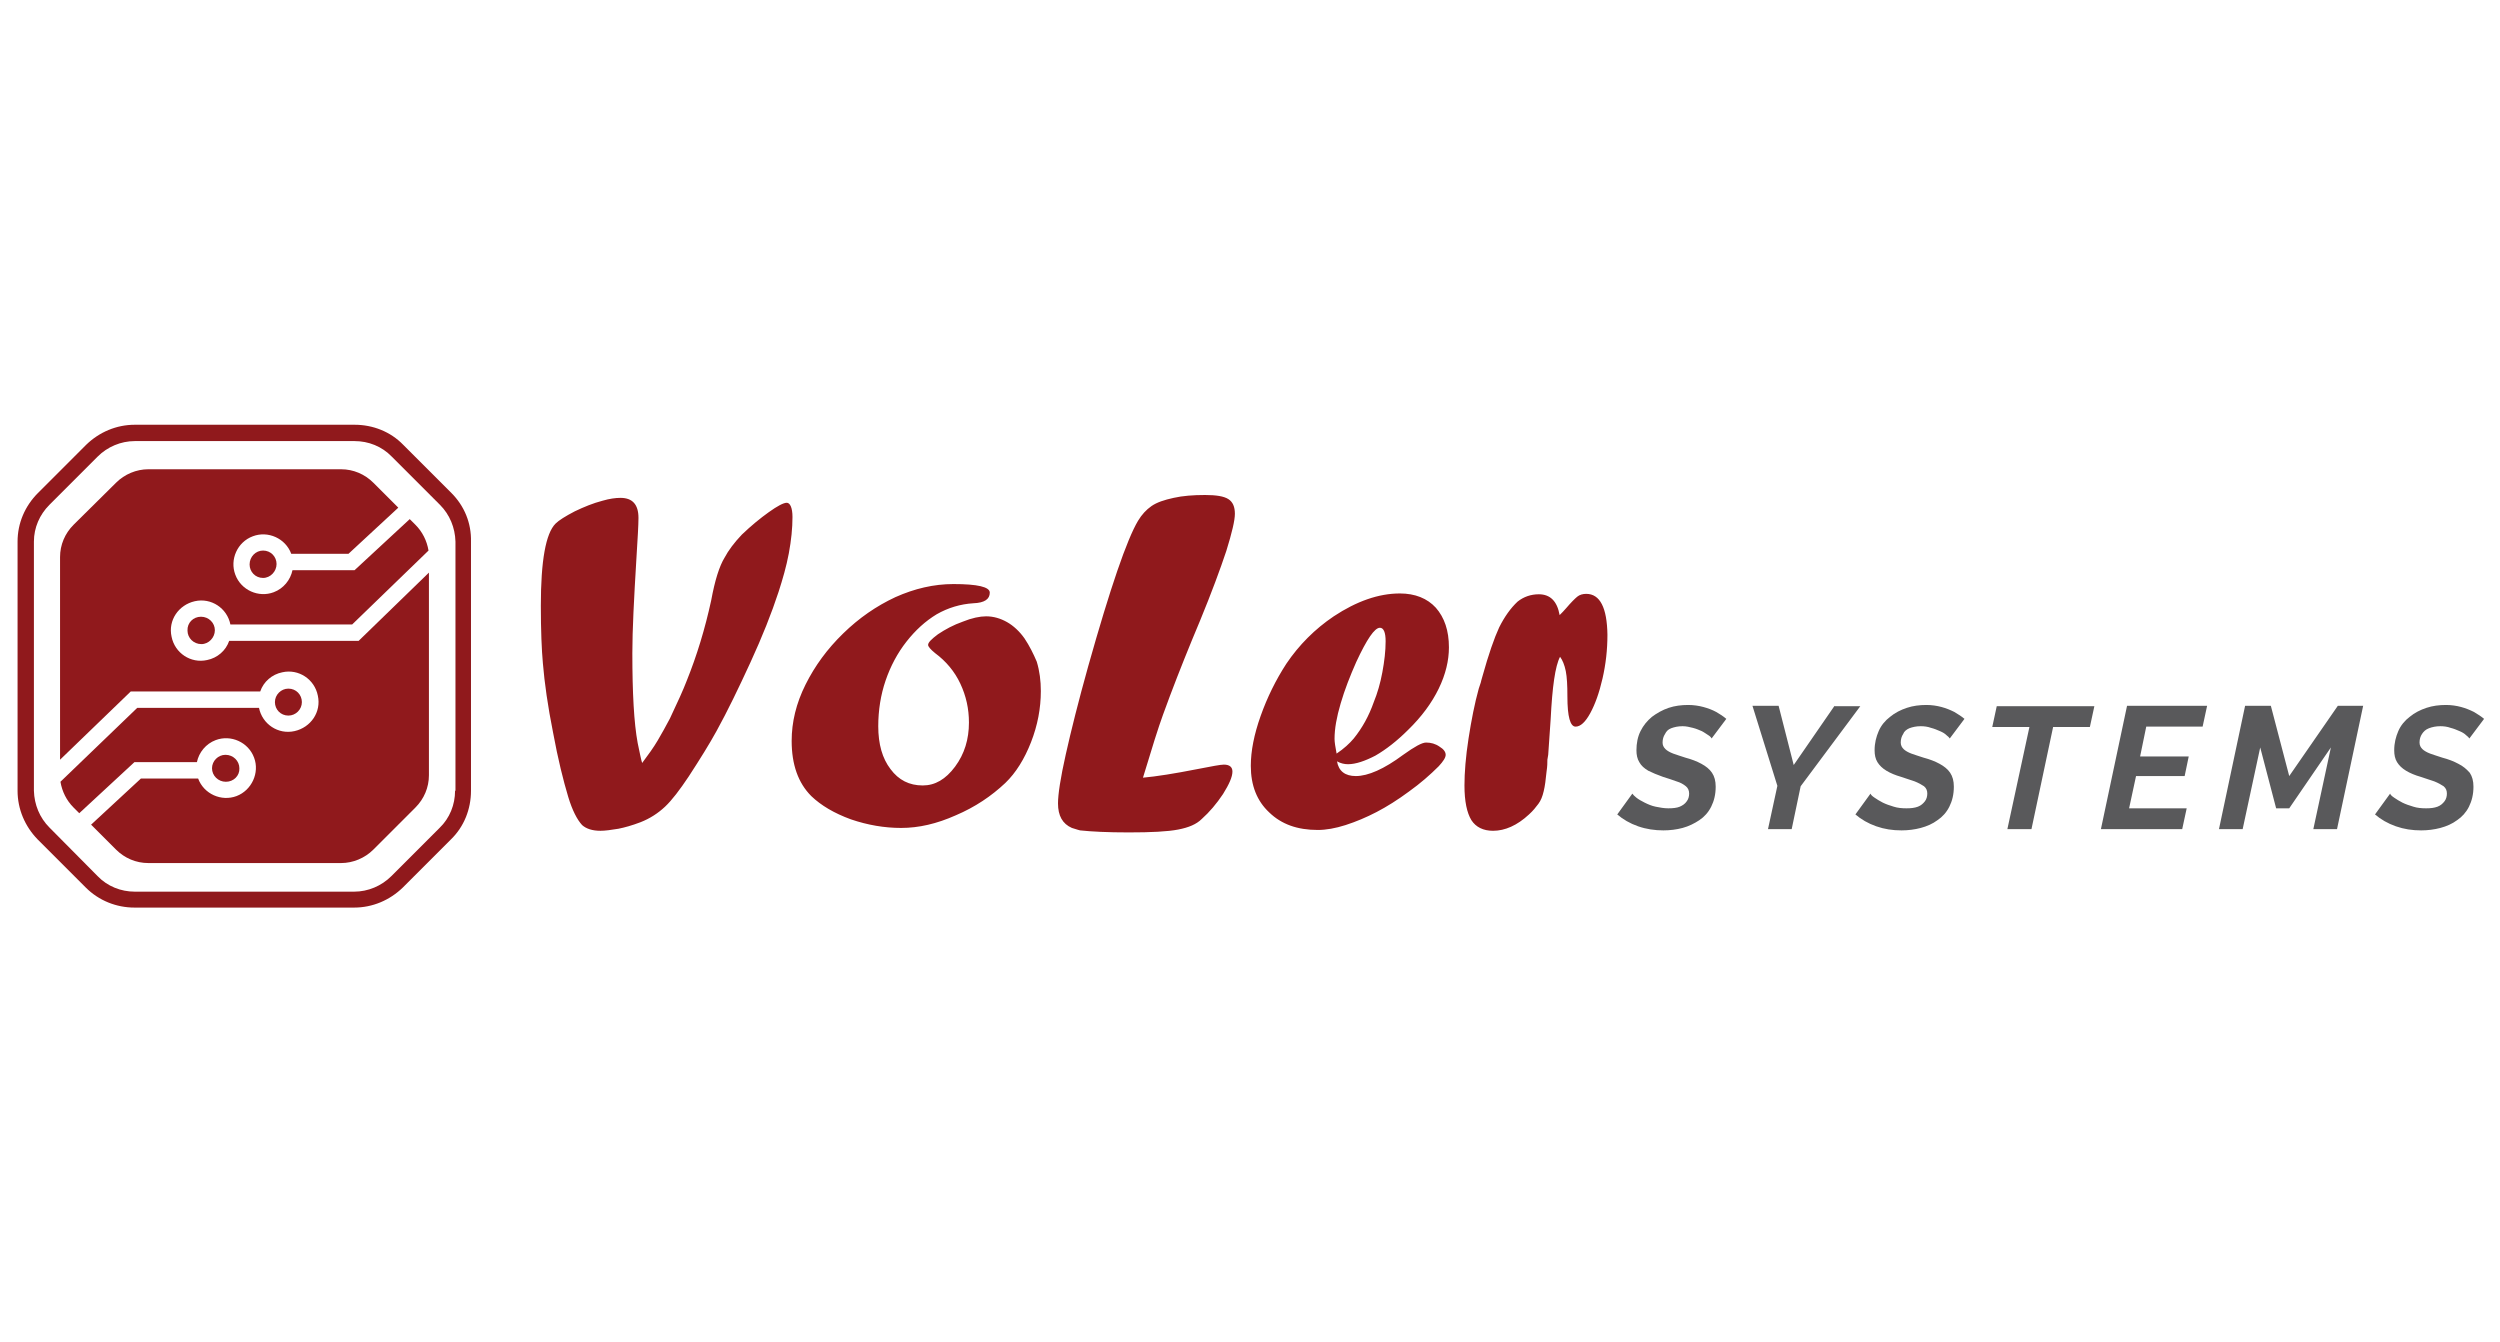 <svg width="149" height="80" viewBox="0 0 149 80" fill="none" xmlns="http://www.w3.org/2000/svg">
<path d="M47.232 30.817C47.232 31.474 47.159 32.205 47.013 32.984C46.867 33.763 46.647 34.518 46.404 35.272C45.99 36.538 45.43 37.95 44.724 39.484C44.018 41.018 43.361 42.382 42.703 43.575C42.289 44.329 41.73 45.23 41.048 46.277C40.512 47.08 40.05 47.689 39.636 48.079C39.222 48.468 38.735 48.785 38.175 49.004C37.664 49.199 37.225 49.32 36.86 49.393C36.422 49.466 36.057 49.515 35.789 49.515C35.302 49.515 34.937 49.393 34.693 49.174C34.401 48.858 34.109 48.298 33.866 47.494C33.573 46.52 33.257 45.254 32.965 43.672C32.648 42.089 32.453 40.702 32.356 39.533C32.283 38.73 32.234 37.585 32.234 36.1C32.234 33.422 32.526 31.791 33.111 31.207C33.306 31.012 33.695 30.768 34.255 30.476C34.815 30.208 35.351 29.989 35.911 29.843C36.325 29.721 36.69 29.673 36.982 29.673C37.688 29.673 38.053 30.062 38.053 30.866C38.053 31.28 38.005 32.083 37.931 33.276C37.785 35.686 37.688 37.561 37.688 38.924C37.688 41.31 37.785 43.088 38.005 44.281C38.126 44.841 38.199 45.254 38.272 45.474C38.638 44.987 38.954 44.548 39.197 44.135C39.441 43.721 39.684 43.282 39.928 42.82C40.39 41.846 40.731 41.091 40.926 40.58C41.535 39.071 42.022 37.464 42.387 35.784C42.606 34.591 42.874 33.739 43.19 33.227C43.409 32.813 43.75 32.351 44.213 31.864C44.773 31.328 45.308 30.89 45.82 30.525C46.331 30.16 46.696 29.965 46.891 29.965C47.086 29.965 47.232 30.257 47.232 30.817ZM61.06 38.048C60.768 37.634 60.403 37.293 60.014 37.074C59.624 36.855 59.21 36.733 58.772 36.733C58.407 36.733 57.92 36.831 57.384 37.05C56.824 37.245 56.337 37.512 55.899 37.804C55.51 38.097 55.315 38.291 55.315 38.437C55.315 38.535 55.461 38.705 55.729 38.924C56.386 39.411 56.897 40.02 57.238 40.75C57.579 41.481 57.749 42.236 57.749 43.063C57.749 44.062 57.482 44.938 56.922 45.693C56.362 46.447 55.729 46.813 54.998 46.813C54.195 46.813 53.562 46.496 53.075 45.839C52.588 45.206 52.344 44.354 52.344 43.282C52.344 42.333 52.491 41.408 52.783 40.556C53.075 39.703 53.489 38.924 54.024 38.243C54.56 37.561 55.144 37.025 55.826 36.611C56.508 36.222 57.238 36.003 58.017 35.954C58.675 35.93 58.991 35.711 58.991 35.321C58.991 34.98 58.261 34.81 56.824 34.81C55.656 34.81 54.511 35.078 53.367 35.589C52.223 36.124 51.2 36.831 50.251 37.756C49.301 38.681 48.571 39.679 48.011 40.799C47.451 41.919 47.183 43.039 47.183 44.159C47.183 45.571 47.573 46.666 48.352 47.446C48.936 48.006 49.715 48.468 50.713 48.833C51.712 49.174 52.71 49.345 53.708 49.345C54.755 49.345 55.826 49.101 56.97 48.59C58.115 48.103 59.089 47.446 59.916 46.666C60.549 46.058 61.06 45.23 61.45 44.232C61.84 43.234 62.034 42.211 62.034 41.189C62.034 40.58 61.961 39.996 61.791 39.436C61.596 38.973 61.353 38.486 61.06 38.048ZM71.043 38.145L71.529 36.977C72.211 35.321 72.722 33.933 73.088 32.838C73.428 31.742 73.599 31.012 73.599 30.622C73.599 30.208 73.477 29.916 73.209 29.746C72.942 29.575 72.479 29.502 71.822 29.502C71.116 29.502 70.483 29.551 69.947 29.673C69.387 29.794 68.949 29.941 68.632 30.16C68.316 30.379 68.048 30.671 67.829 31.036C67.171 32.132 66.173 35.029 64.859 39.703C64.274 41.797 63.836 43.55 63.52 44.962C63.203 46.374 63.057 47.348 63.057 47.884C63.057 48.614 63.325 49.101 63.885 49.345C64.201 49.442 64.347 49.491 64.372 49.491C65.053 49.564 66.003 49.612 67.269 49.612C68.608 49.612 69.582 49.564 70.215 49.442C70.848 49.32 71.31 49.126 71.627 48.809C72.089 48.395 72.503 47.908 72.893 47.324C73.258 46.74 73.453 46.301 73.453 45.985C73.453 45.717 73.282 45.571 72.942 45.571C72.747 45.571 72.236 45.668 71.359 45.839C69.996 46.107 68.924 46.277 68.121 46.35C68.657 44.573 69.046 43.331 69.314 42.601C69.85 41.116 70.434 39.63 71.043 38.145ZM80.343 45.547C80.124 45.547 79.905 45.498 79.686 45.376C79.783 45.961 80.172 46.253 80.805 46.253C81.536 46.253 82.485 45.839 83.63 44.987C84.311 44.5 84.75 44.256 84.993 44.256C85.285 44.256 85.553 44.329 85.796 44.5C86.04 44.646 86.162 44.816 86.162 44.987C86.162 45.157 86.016 45.376 85.748 45.668C85.237 46.18 84.652 46.691 83.971 47.178C83.313 47.665 82.656 48.079 82.047 48.395C81.439 48.712 80.805 48.979 80.197 49.174C79.588 49.369 79.028 49.466 78.541 49.466C77.324 49.466 76.374 49.126 75.644 48.419C74.914 47.738 74.548 46.813 74.548 45.644C74.548 44.767 74.743 43.769 75.133 42.674C75.522 41.578 76.034 40.531 76.667 39.557C77.421 38.438 78.371 37.488 79.491 36.733C80.854 35.832 82.169 35.37 83.435 35.37C84.336 35.37 85.066 35.662 85.577 36.222C86.089 36.806 86.356 37.585 86.356 38.584C86.356 39.363 86.162 40.19 85.748 41.042C85.334 41.895 84.725 42.722 83.922 43.502C83.264 44.159 82.607 44.67 81.974 45.035C81.365 45.352 80.805 45.547 80.343 45.547ZM80.684 44.013C81.195 43.38 81.585 42.674 81.877 41.846C82.096 41.31 82.266 40.726 82.388 40.069C82.51 39.411 82.583 38.803 82.583 38.218C82.583 37.683 82.461 37.415 82.242 37.415C81.925 37.415 81.463 38.097 80.83 39.46C80.465 40.288 80.148 41.091 79.905 41.919C79.661 42.747 79.539 43.428 79.539 44.037C79.539 44.232 79.588 44.524 79.661 44.914C80.099 44.621 80.44 44.305 80.684 44.013ZM94.537 35.394C94.342 35.394 94.147 35.443 94.001 35.565C93.855 35.686 93.636 35.905 93.344 36.246C93.222 36.392 93.076 36.538 92.954 36.66C92.808 35.832 92.394 35.419 91.713 35.419C91.25 35.419 90.812 35.565 90.447 35.857C90.033 36.246 89.668 36.758 89.351 37.391C89.059 38.024 88.718 38.997 88.353 40.312C88.304 40.507 88.255 40.629 88.255 40.677L88.134 41.042C87.89 41.919 87.695 42.917 87.525 44.013C87.355 45.108 87.282 46.058 87.282 46.813C87.282 47.762 87.428 48.444 87.695 48.882C87.963 49.296 88.401 49.515 88.986 49.515C89.692 49.515 90.422 49.199 91.128 48.541C91.372 48.322 91.542 48.103 91.688 47.908C91.834 47.713 91.932 47.47 92.005 47.154C92.078 46.861 92.126 46.472 92.175 45.985C92.224 45.668 92.224 45.449 92.224 45.279L92.273 44.987C92.297 44.694 92.346 43.988 92.419 42.868C92.516 40.945 92.686 39.703 92.979 39.144C93.125 39.338 93.246 39.63 93.32 39.996C93.392 40.361 93.417 40.848 93.417 41.505C93.417 42.722 93.587 43.307 93.904 43.307C94.196 43.307 94.488 43.039 94.78 42.503C95.072 41.968 95.316 41.286 95.511 40.434C95.706 39.582 95.803 38.73 95.803 37.829C95.778 36.222 95.365 35.394 94.537 35.394Z" fill="#90191C"/>
<path d="M99.236 43.745C99.139 43.891 99.09 44.062 99.09 44.256C99.09 44.402 99.139 44.524 99.261 44.646C99.358 44.743 99.528 44.84 99.723 44.914C99.918 44.987 100.161 45.06 100.454 45.157C100.819 45.254 101.135 45.376 101.403 45.522C101.671 45.668 101.89 45.839 102.036 46.058C102.182 46.277 102.255 46.545 102.255 46.886C102.255 47.348 102.158 47.738 101.987 48.079C101.817 48.419 101.573 48.687 101.281 48.882C100.989 49.077 100.648 49.247 100.283 49.345C99.918 49.442 99.528 49.491 99.139 49.491C98.628 49.491 98.116 49.418 97.629 49.247C97.142 49.077 96.728 48.833 96.388 48.541L97.288 47.3C97.337 47.373 97.41 47.446 97.532 47.543C97.654 47.64 97.824 47.738 98.019 47.835C98.214 47.932 98.433 48.03 98.676 48.079C98.92 48.127 99.163 48.176 99.431 48.176C99.699 48.176 99.942 48.152 100.113 48.079C100.283 48.006 100.429 47.908 100.527 47.762C100.624 47.64 100.673 47.47 100.673 47.3C100.673 47.105 100.6 46.959 100.478 46.861C100.332 46.74 100.161 46.642 99.918 46.569C99.674 46.472 99.407 46.399 99.115 46.301C98.774 46.18 98.481 46.058 98.238 45.936C97.995 45.79 97.824 45.644 97.702 45.425C97.581 45.23 97.532 44.987 97.532 44.719C97.532 44.305 97.605 43.915 97.775 43.575C97.946 43.234 98.165 42.966 98.457 42.722C98.749 42.503 99.09 42.309 99.455 42.187C99.82 42.065 100.21 42.016 100.624 42.016C100.94 42.016 101.257 42.065 101.525 42.138C101.793 42.211 102.06 42.309 102.28 42.43C102.499 42.552 102.718 42.698 102.888 42.844L102.012 44.013C101.987 43.964 101.939 43.891 101.817 43.818C101.695 43.745 101.573 43.648 101.427 43.575C101.257 43.502 101.087 43.428 100.892 43.38C100.697 43.331 100.502 43.282 100.283 43.282C100.015 43.282 99.796 43.331 99.601 43.404C99.407 43.477 99.309 43.599 99.236 43.745ZM109.34 42.065L106.905 45.595L106.005 42.065H104.446L105.931 46.837L105.372 49.418H106.784L107.319 46.861L110.874 42.089H109.34V42.065ZM113.795 43.404C113.99 43.331 114.209 43.282 114.477 43.282C114.672 43.282 114.891 43.307 115.086 43.38C115.281 43.428 115.451 43.502 115.621 43.575C115.792 43.648 115.914 43.721 116.011 43.818C116.108 43.891 116.181 43.964 116.206 44.013L117.082 42.844C116.912 42.698 116.717 42.576 116.473 42.43C116.23 42.309 115.987 42.211 115.719 42.138C115.451 42.065 115.134 42.016 114.818 42.016C114.404 42.016 114.014 42.065 113.649 42.187C113.284 42.309 112.943 42.479 112.651 42.722C112.359 42.941 112.115 43.234 111.969 43.575C111.823 43.915 111.726 44.281 111.726 44.719C111.726 44.987 111.775 45.23 111.896 45.425C112.018 45.62 112.189 45.79 112.432 45.936C112.675 46.082 112.968 46.204 113.308 46.301C113.601 46.399 113.893 46.496 114.112 46.569C114.355 46.666 114.526 46.764 114.672 46.861C114.818 46.983 114.867 47.129 114.867 47.3C114.867 47.47 114.818 47.64 114.721 47.762C114.623 47.884 114.501 48.006 114.307 48.079C114.112 48.152 113.893 48.176 113.625 48.176C113.357 48.176 113.089 48.152 112.87 48.079C112.627 48.006 112.408 47.932 112.213 47.835C112.018 47.738 111.872 47.64 111.726 47.543C111.58 47.446 111.507 47.373 111.482 47.3L110.582 48.541C110.923 48.833 111.336 49.077 111.823 49.247C112.31 49.418 112.797 49.491 113.333 49.491C113.722 49.491 114.112 49.442 114.477 49.345C114.842 49.247 115.183 49.101 115.475 48.882C115.767 48.687 116.011 48.419 116.181 48.079C116.352 47.738 116.449 47.348 116.449 46.886C116.449 46.545 116.376 46.277 116.23 46.058C116.084 45.839 115.865 45.668 115.597 45.522C115.329 45.376 115.013 45.254 114.648 45.157C114.355 45.06 114.112 44.987 113.917 44.914C113.722 44.84 113.552 44.743 113.455 44.646C113.357 44.548 113.284 44.427 113.284 44.256C113.284 44.062 113.333 43.891 113.43 43.745C113.479 43.599 113.625 43.477 113.795 43.404ZM118.738 43.331H120.953L119.639 49.418H121.075L122.365 43.331H124.556L124.824 42.089H119.006L118.738 43.331ZM125.214 49.418H130.059L130.327 48.176H126.894L127.308 46.253H130.205L130.448 45.084H127.551L127.916 43.307H131.276L131.544 42.065H126.772L125.214 49.418ZM136.438 46.253L135.342 42.065H133.808L132.25 49.418H133.662L134.709 44.548L135.658 48.176H136.438L138.921 44.548L137.874 49.418H139.286L140.844 42.065H139.335L136.438 46.253ZM146.517 45.522C146.249 45.376 145.933 45.254 145.567 45.157C145.275 45.06 145.032 44.987 144.837 44.914C144.642 44.84 144.472 44.743 144.374 44.646C144.277 44.548 144.204 44.427 144.204 44.256C144.204 44.062 144.253 43.891 144.35 43.745C144.448 43.599 144.569 43.477 144.764 43.404C144.959 43.331 145.178 43.282 145.446 43.282C145.64 43.282 145.86 43.307 146.054 43.38C146.249 43.428 146.42 43.502 146.59 43.575C146.76 43.648 146.882 43.721 146.98 43.818C147.077 43.891 147.15 43.964 147.174 44.013L148.051 42.844C147.88 42.698 147.686 42.576 147.442 42.43C147.199 42.309 146.955 42.211 146.687 42.138C146.42 42.065 146.103 42.016 145.787 42.016C145.373 42.016 144.983 42.065 144.618 42.187C144.253 42.309 143.912 42.479 143.62 42.722C143.328 42.941 143.084 43.234 142.938 43.575C142.792 43.915 142.695 44.281 142.695 44.719C142.695 44.987 142.743 45.23 142.865 45.425C142.987 45.62 143.157 45.79 143.401 45.936C143.644 46.082 143.936 46.204 144.277 46.301C144.569 46.399 144.861 46.496 145.081 46.569C145.324 46.666 145.494 46.764 145.64 46.861C145.787 46.983 145.835 47.129 145.835 47.3C145.835 47.47 145.787 47.64 145.689 47.762C145.592 47.884 145.47 48.006 145.275 48.079C145.081 48.152 144.861 48.176 144.594 48.176C144.326 48.176 144.058 48.152 143.839 48.079C143.595 48.006 143.376 47.932 143.181 47.835C142.987 47.738 142.841 47.64 142.695 47.543C142.548 47.446 142.475 47.373 142.451 47.3L141.55 48.541C141.891 48.833 142.305 49.077 142.792 49.247C143.279 49.418 143.766 49.491 144.301 49.491C144.691 49.491 145.081 49.442 145.446 49.345C145.811 49.247 146.152 49.101 146.444 48.882C146.736 48.687 146.98 48.419 147.15 48.079C147.32 47.738 147.418 47.348 147.418 46.886C147.418 46.545 147.345 46.277 147.199 46.058C147.004 45.839 146.809 45.668 146.517 45.522Z" fill="#59595B"/>
<path d="M17.188 42.649C16.726 42.649 16.385 42.284 16.385 41.846C16.385 41.408 16.75 41.042 17.188 41.042C17.651 41.042 17.992 41.408 17.992 41.846C17.992 42.284 17.626 42.649 17.188 42.649Z" fill="#90191C"/>
<path d="M13.463 46.594C13.001 46.594 12.636 46.228 12.636 45.79C12.636 45.352 13.001 44.987 13.439 44.987C13.902 44.987 14.267 45.352 14.267 45.79C14.291 46.228 13.926 46.594 13.463 46.594Z" fill="#90191C"/>
<path d="M11.978 36.757C12.441 36.757 12.806 37.123 12.806 37.561C12.806 37.999 12.441 38.389 12.003 38.389C11.54 38.389 11.175 38.023 11.175 37.585C11.151 37.123 11.516 36.757 11.978 36.757Z" fill="#90191C"/>
<path d="M15.679 32.813C16.142 32.813 16.483 33.179 16.483 33.617C16.483 34.055 16.118 34.445 15.679 34.445C15.217 34.445 14.876 34.079 14.876 33.641C14.876 33.179 15.241 32.813 15.679 32.813Z" fill="#90191C"/>
<path d="M25.564 34.128V46.204C25.564 46.934 25.272 47.616 24.761 48.127L22.253 50.635C21.741 51.146 21.035 51.438 20.329 51.438H8.838C8.108 51.438 7.426 51.146 6.915 50.635L5.429 49.15L8.4 46.399H11.808C12.149 47.324 13.196 47.786 14.097 47.446C14.998 47.105 15.485 46.058 15.144 45.157C14.803 44.232 13.756 43.769 12.855 44.11C12.271 44.329 11.857 44.84 11.735 45.425H8.01L4.723 48.468L4.383 48.127C3.969 47.713 3.701 47.178 3.603 46.593L8.181 42.187H15.436C15.631 43.16 16.58 43.794 17.554 43.574C18.528 43.355 19.161 42.43 18.942 41.456C18.747 40.482 17.797 39.849 16.823 40.069C16.215 40.19 15.704 40.629 15.509 41.213H7.791L3.579 45.279V33.203C3.579 32.472 3.871 31.791 4.383 31.279L6.915 28.772C7.426 28.261 8.132 27.968 8.838 27.968H20.329C21.06 27.968 21.741 28.261 22.253 28.772L23.738 30.257L20.768 33.008H17.359C17.018 32.083 15.971 31.62 15.071 31.961C14.145 32.302 13.683 33.349 14.024 34.25C14.365 35.175 15.412 35.638 16.312 35.297C16.897 35.078 17.311 34.566 17.432 33.982H21.133L24.42 30.939L24.761 31.279C25.174 31.693 25.442 32.229 25.54 32.813L20.987 37.22H13.732C13.537 36.246 12.587 35.613 11.613 35.832C10.64 36.051 10.007 36.977 10.226 37.95C10.42 38.924 11.37 39.557 12.344 39.338C12.953 39.216 13.464 38.778 13.659 38.194H21.376L25.564 34.128Z" fill="#90191C"/>
<path d="M26.903 29.381L24.03 26.508C23.275 25.729 22.228 25.315 21.133 25.315H8.034C6.939 25.315 5.916 25.753 5.137 26.508L2.264 29.381C1.485 30.16 1.047 31.182 1.047 32.278V47.129C1.047 48.225 1.485 49.247 2.24 50.026L5.113 52.899C5.892 53.678 6.939 54.092 8.01 54.092H21.108C22.204 54.092 23.226 53.654 24.006 52.899L26.878 50.026C27.657 49.272 28.071 48.225 28.071 47.129V32.278C28.096 31.182 27.682 30.16 26.903 29.381ZM27.122 47.129C27.122 47.957 26.805 48.76 26.197 49.345L23.324 52.218C22.739 52.802 21.936 53.143 21.108 53.143H8.034C7.207 53.143 6.403 52.826 5.819 52.218L2.946 49.32C2.362 48.736 2.045 47.957 2.021 47.129V32.278C2.021 31.45 2.362 30.671 2.946 30.087L5.819 27.214C6.403 26.629 7.207 26.289 8.034 26.289H21.133C21.96 26.289 22.764 26.605 23.348 27.214L26.221 30.087C26.805 30.671 27.122 31.45 27.146 32.278V47.129H27.122Z" fill="#90191C"/>
</svg>
